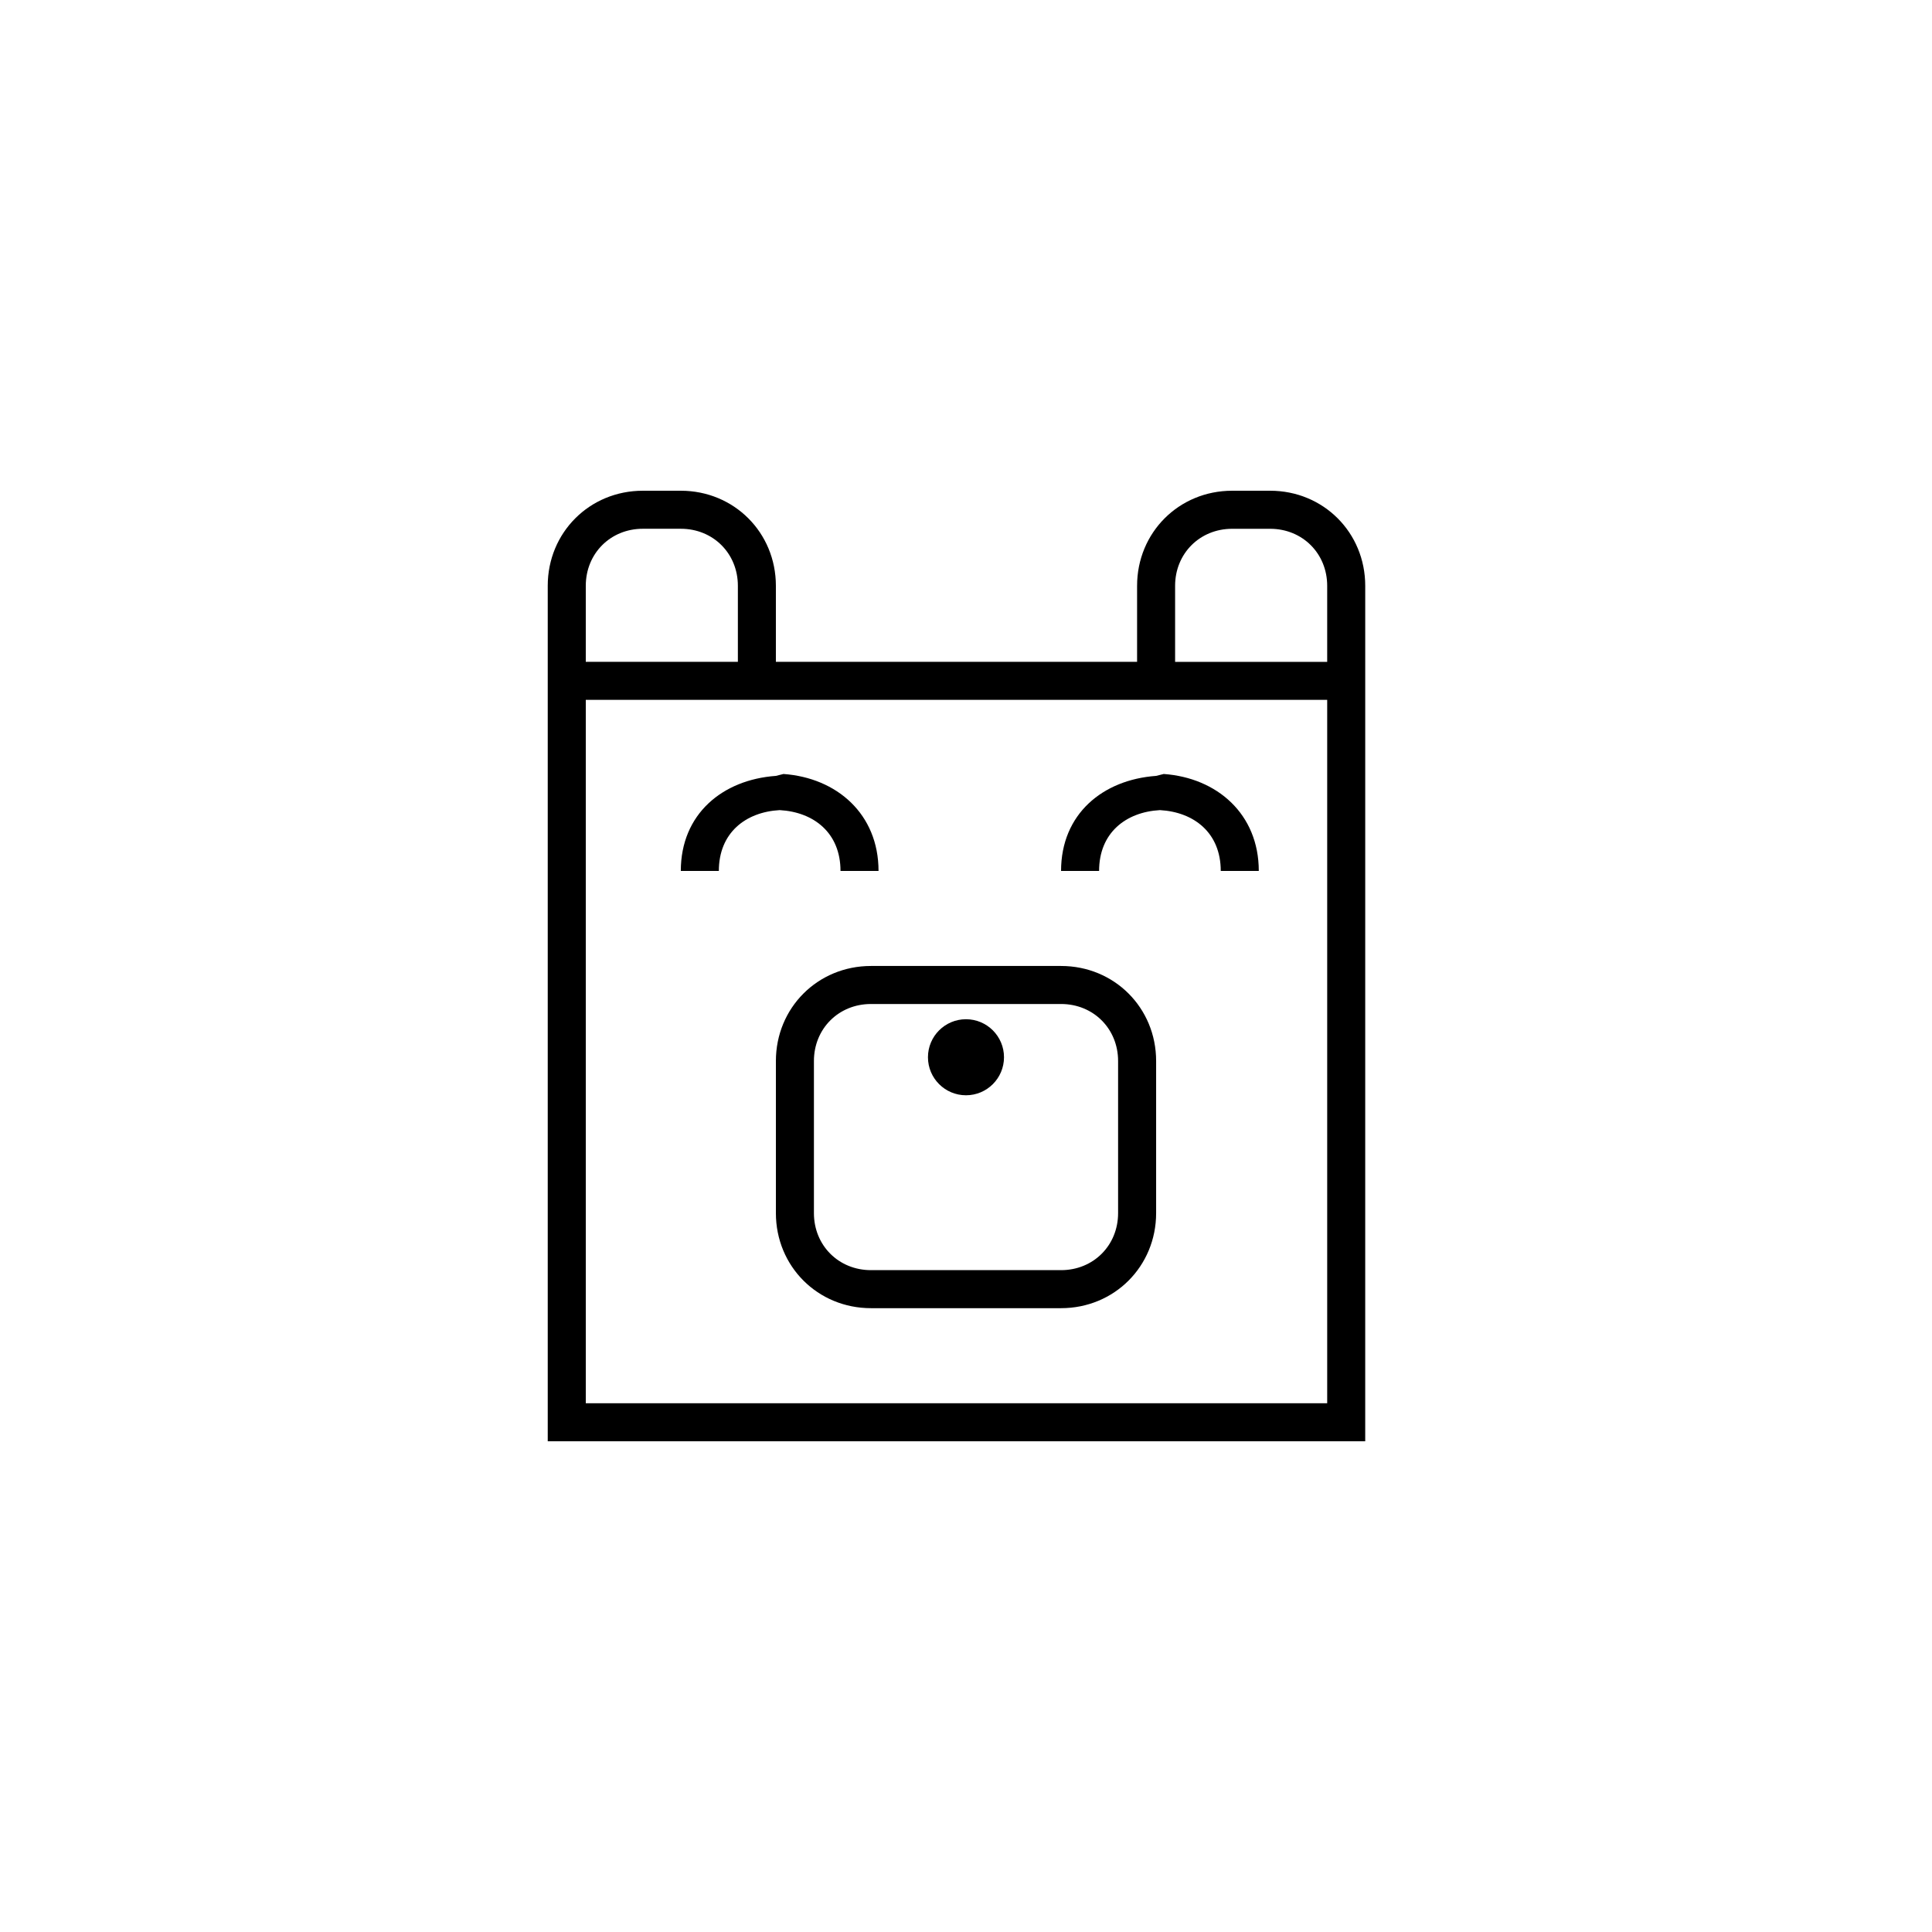 <?xml version="1.0" encoding="UTF-8"?>
<!-- The Best Svg Icon site in the world: iconSvg.co, Visit us! https://iconsvg.co -->
<svg fill="#000000" width="800px" height="800px" version="1.1" viewBox="144 144 512 512" xmlns="http://www.w3.org/2000/svg">
 <g>
  <path d="m480.61 274.05h-10.078c-14.105 0-25.191 11.082-25.191 25.191v20.152h-95.723v-20.152c0-14.105-11.082-25.191-25.191-25.191h-10.078c-14.105 0-25.191 11.082-25.191 25.191v226.71h216.64l0.004-226.71c0-14.109-11.082-25.191-25.188-25.191zm-181.37 25.191c0-8.566 6.551-15.113 15.113-15.113h10.078c8.566 0 15.113 6.551 15.113 15.113v20.152h-40.305zm196.48 216.64h-196.48v-186.41h196.48zm-40.305-196.48v-20.152c0-8.566 6.551-15.113 15.113-15.113h10.078c8.566 0 15.113 6.551 15.113 15.113v20.152z"/>
  <path d="m425.19 490.68h-50.379c-14.105 0-25.191-11.082-25.191-25.191v-40.305c0-14.105 11.082-25.191 25.191-25.191h50.383c14.105 0 25.191 11.082 25.191 25.191v40.305c-0.004 14.109-11.086 25.191-25.195 25.191zm-50.379-80.609c-8.566 0-15.113 6.551-15.113 15.113v40.305c0 8.566 6.551 15.113 15.113 15.113h50.383c8.566 0 15.113-6.551 15.113-15.113v-40.305c0-8.566-6.551-15.113-15.113-15.113z"/>
  <path d="m410.07 424.18c0 5.566-4.512 10.078-10.074 10.078-5.566 0-10.078-4.512-10.078-10.078 0-5.562 4.512-10.074 10.078-10.074 5.562 0 10.074 4.512 10.074 10.074"/>
  <path d="m334.5 374.81h-10.078c0-15.113 11.082-24.184 25.191-25.191l2.016-0.504c14.105 1.008 25.191 10.578 25.191 25.695h-10.078c0-10.078-7.055-15.617-16.121-16.121-9.07 0.504-16.121 6.043-16.121 16.121z"/>
  <path d="m435.27 374.81h-10.078c0-15.113 11.082-24.184 25.191-25.191l2.016-0.504c14.105 1.008 25.191 10.578 25.191 25.695h-10.078c0-10.078-7.055-15.617-16.121-16.121-9.066 0.504-16.121 6.043-16.121 16.121z"/>
 </g>
</svg>